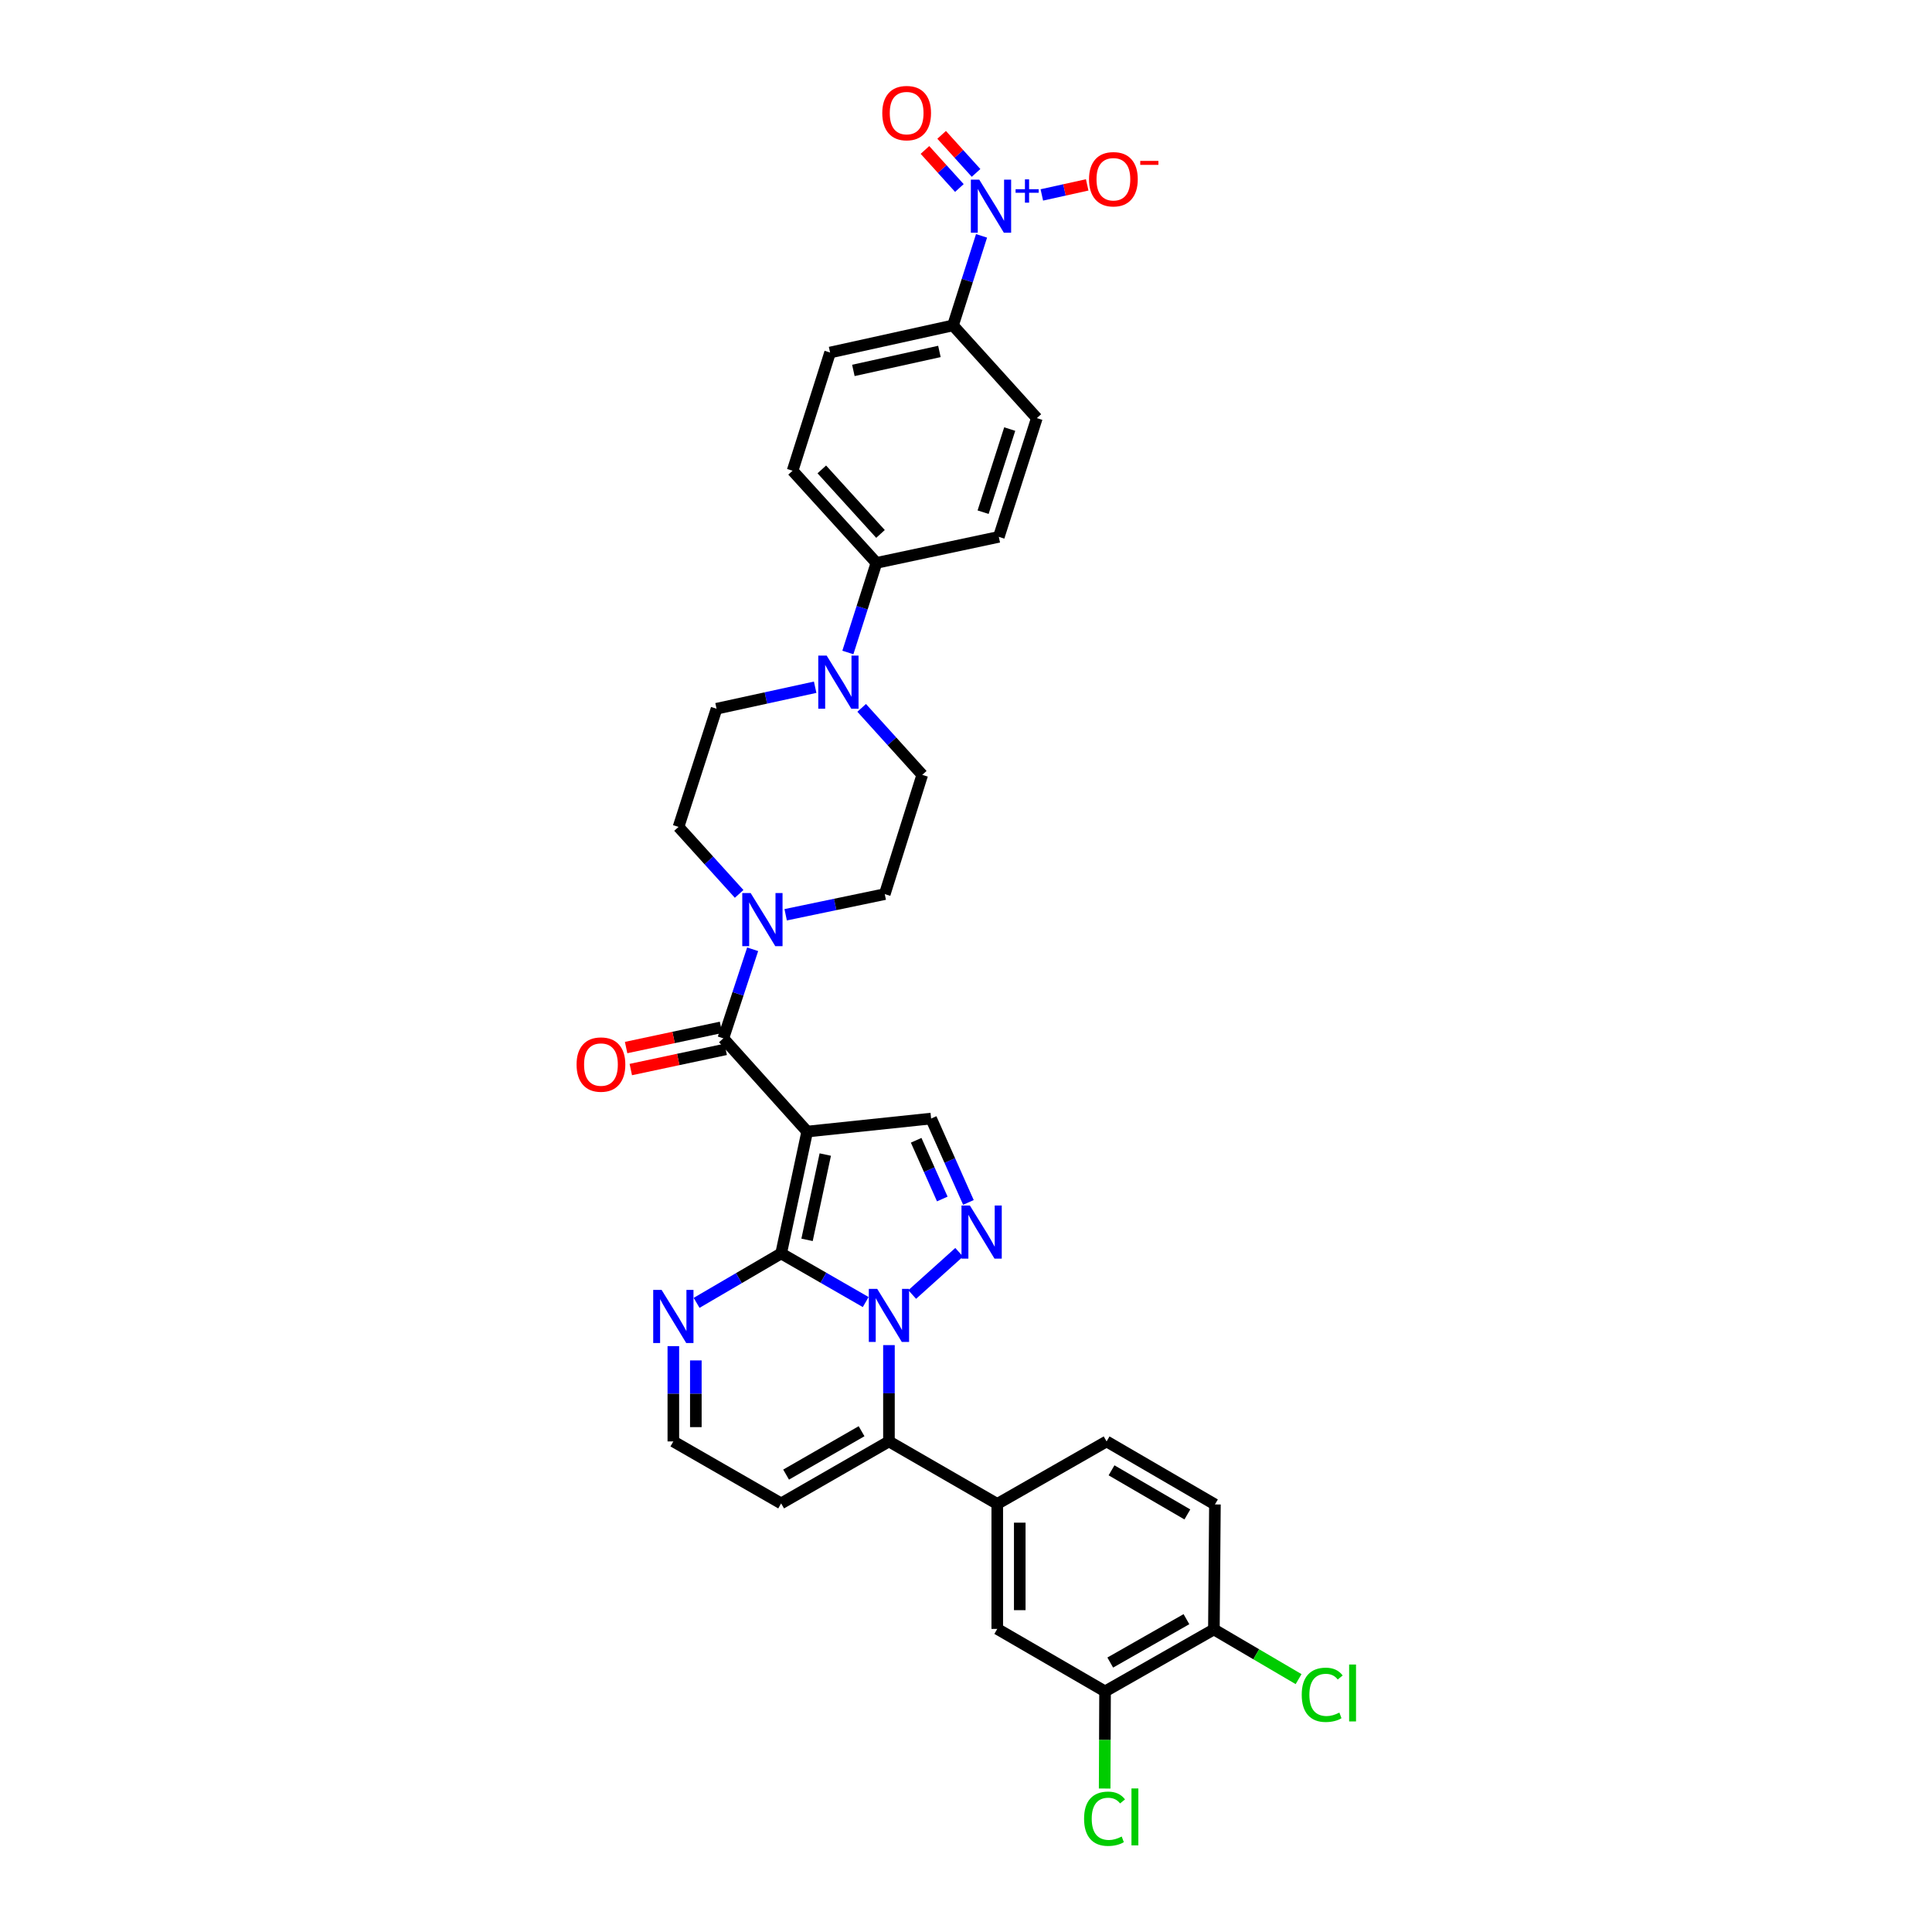 <?xml version='1.0' encoding='iso-8859-1'?>
<svg version='1.1' baseProfile='full'
              xmlns='http://www.w3.org/2000/svg'
                      xmlns:rdkit='http://www.rdkit.org/xml'
                      xmlns:xlink='http://www.w3.org/1999/xlink'
                  xml:space='preserve'
width='1000px' height='1000px' viewBox='0 0 1000 1000'>
<!-- END OF HEADER -->
<rect style='opacity:1.0;fill:#FFFFFF;stroke:none' width='1000' height='1000' x='0' y='0'> </rect>
<path class='bond-0' d='M 404.317,648.772 L 426.203,661.356' style='fill:none;fill-rule:evenodd;stroke:#000000;stroke-width:6px;stroke-linecap:butt;stroke-linejoin:miter;stroke-opacity:1' />
<path class='bond-0' d='M 426.203,661.356 L 448.088,673.941' style='fill:none;fill-rule:evenodd;stroke:#0000FF;stroke-width:6px;stroke-linecap:butt;stroke-linejoin:miter;stroke-opacity:1' />
<path class='bond-1' d='M 404.317,648.772 L 417.798,585.698' style='fill:none;fill-rule:evenodd;stroke:#000000;stroke-width:6px;stroke-linecap:butt;stroke-linejoin:miter;stroke-opacity:1' />
<path class='bond-1' d='M 417.726,641.745 L 427.163,597.593' style='fill:none;fill-rule:evenodd;stroke:#000000;stroke-width:6px;stroke-linecap:butt;stroke-linejoin:miter;stroke-opacity:1' />
<path class='bond-8' d='M 404.317,648.772 L 382.438,661.564' style='fill:none;fill-rule:evenodd;stroke:#000000;stroke-width:6px;stroke-linecap:butt;stroke-linejoin:miter;stroke-opacity:1' />
<path class='bond-8' d='M 382.438,661.564 L 360.559,674.357' style='fill:none;fill-rule:evenodd;stroke:#0000FF;stroke-width:6px;stroke-linecap:butt;stroke-linejoin:miter;stroke-opacity:1' />
<path class='bond-2' d='M 472.154,670.036 L 496.458,648.181' style='fill:none;fill-rule:evenodd;stroke:#0000FF;stroke-width:6px;stroke-linecap:butt;stroke-linejoin:miter;stroke-opacity:1' />
<path class='bond-4' d='M 460.119,696.229 L 460.119,721.155' style='fill:none;fill-rule:evenodd;stroke:#0000FF;stroke-width:6px;stroke-linecap:butt;stroke-linejoin:miter;stroke-opacity:1' />
<path class='bond-4' d='M 460.119,721.155 L 460.119,746.08' style='fill:none;fill-rule:evenodd;stroke:#000000;stroke-width:6px;stroke-linecap:butt;stroke-linejoin:miter;stroke-opacity:1' />
<path class='bond-3' d='M 417.798,585.698 L 374.404,537.452' style='fill:none;fill-rule:evenodd;stroke:#000000;stroke-width:6px;stroke-linecap:butt;stroke-linejoin:miter;stroke-opacity:1' />
<path class='bond-6' d='M 417.798,585.698 L 481.946,578.964' style='fill:none;fill-rule:evenodd;stroke:#000000;stroke-width:6px;stroke-linecap:butt;stroke-linejoin:miter;stroke-opacity:1' />
<path class='bond-33' d='M 501.259,622.374 L 491.603,600.669' style='fill:none;fill-rule:evenodd;stroke:#0000FF;stroke-width:6px;stroke-linecap:butt;stroke-linejoin:miter;stroke-opacity:1' />
<path class='bond-33' d='M 491.603,600.669 L 481.946,578.964' style='fill:none;fill-rule:evenodd;stroke:#000000;stroke-width:6px;stroke-linecap:butt;stroke-linejoin:miter;stroke-opacity:1' />
<path class='bond-33' d='M 487.723,620.596 L 480.964,605.402' style='fill:none;fill-rule:evenodd;stroke:#0000FF;stroke-width:6px;stroke-linecap:butt;stroke-linejoin:miter;stroke-opacity:1' />
<path class='bond-33' d='M 480.964,605.402 L 474.204,590.209' style='fill:none;fill-rule:evenodd;stroke:#000000;stroke-width:6px;stroke-linecap:butt;stroke-linejoin:miter;stroke-opacity:1' />
<path class='bond-7' d='M 374.404,537.452 L 381.986,514.399' style='fill:none;fill-rule:evenodd;stroke:#000000;stroke-width:6px;stroke-linecap:butt;stroke-linejoin:miter;stroke-opacity:1' />
<path class='bond-7' d='M 381.986,514.399 L 389.568,491.347' style='fill:none;fill-rule:evenodd;stroke:#0000FF;stroke-width:6px;stroke-linecap:butt;stroke-linejoin:miter;stroke-opacity:1' />
<path class='bond-19' d='M 373.192,531.757 L 348.633,536.983' style='fill:none;fill-rule:evenodd;stroke:#000000;stroke-width:6px;stroke-linecap:butt;stroke-linejoin:miter;stroke-opacity:1' />
<path class='bond-19' d='M 348.633,536.983 L 324.074,542.21' style='fill:none;fill-rule:evenodd;stroke:#FF0000;stroke-width:6px;stroke-linecap:butt;stroke-linejoin:miter;stroke-opacity:1' />
<path class='bond-19' d='M 375.616,543.146 L 351.057,548.373' style='fill:none;fill-rule:evenodd;stroke:#000000;stroke-width:6px;stroke-linecap:butt;stroke-linejoin:miter;stroke-opacity:1' />
<path class='bond-19' d='M 351.057,548.373 L 326.498,553.599' style='fill:none;fill-rule:evenodd;stroke:#FF0000;stroke-width:6px;stroke-linecap:butt;stroke-linejoin:miter;stroke-opacity:1' />
<path class='bond-9' d='M 460.119,746.08 L 516.18,778.425' style='fill:none;fill-rule:evenodd;stroke:#000000;stroke-width:6px;stroke-linecap:butt;stroke-linejoin:miter;stroke-opacity:1' />
<path class='bond-11' d='M 460.119,746.08 L 404.317,778.16' style='fill:none;fill-rule:evenodd;stroke:#000000;stroke-width:6px;stroke-linecap:butt;stroke-linejoin:miter;stroke-opacity:1' />
<path class='bond-11' d='M 445.945,740.797 L 406.884,763.253' style='fill:none;fill-rule:evenodd;stroke:#000000;stroke-width:6px;stroke-linecap:butt;stroke-linejoin:miter;stroke-opacity:1' />
<path class='bond-5' d='M 508.044,122.08 L 500.659,145.255' style='fill:none;fill-rule:evenodd;stroke:#0000FF;stroke-width:6px;stroke-linecap:butt;stroke-linejoin:miter;stroke-opacity:1' />
<path class='bond-5' d='M 500.659,145.255 L 493.273,168.429' style='fill:none;fill-rule:evenodd;stroke:#000000;stroke-width:6px;stroke-linecap:butt;stroke-linejoin:miter;stroke-opacity:1' />
<path class='bond-15' d='M 539.252,100.896 L 550.99,98.297' style='fill:none;fill-rule:evenodd;stroke:#0000FF;stroke-width:6px;stroke-linecap:butt;stroke-linejoin:miter;stroke-opacity:1' />
<path class='bond-15' d='M 550.99,98.297 L 562.728,95.698' style='fill:none;fill-rule:evenodd;stroke:#FF0000;stroke-width:6px;stroke-linecap:butt;stroke-linejoin:miter;stroke-opacity:1' />
<path class='bond-18' d='M 505.208,89.497 L 496.299,79.649' style='fill:none;fill-rule:evenodd;stroke:#0000FF;stroke-width:6px;stroke-linecap:butt;stroke-linejoin:miter;stroke-opacity:1' />
<path class='bond-18' d='M 496.299,79.649 L 487.39,69.801' style='fill:none;fill-rule:evenodd;stroke:#FF0000;stroke-width:6px;stroke-linecap:butt;stroke-linejoin:miter;stroke-opacity:1' />
<path class='bond-18' d='M 496.573,97.309 L 487.664,87.461' style='fill:none;fill-rule:evenodd;stroke:#0000FF;stroke-width:6px;stroke-linecap:butt;stroke-linejoin:miter;stroke-opacity:1' />
<path class='bond-18' d='M 487.664,87.461 L 478.755,77.613' style='fill:none;fill-rule:evenodd;stroke:#FF0000;stroke-width:6px;stroke-linecap:butt;stroke-linejoin:miter;stroke-opacity:1' />
<path class='bond-20' d='M 406.659,473.48 L 432.305,468.136' style='fill:none;fill-rule:evenodd;stroke:#0000FF;stroke-width:6px;stroke-linecap:butt;stroke-linejoin:miter;stroke-opacity:1' />
<path class='bond-20' d='M 432.305,468.136 L 457.952,462.792' style='fill:none;fill-rule:evenodd;stroke:#000000;stroke-width:6px;stroke-linecap:butt;stroke-linejoin:miter;stroke-opacity:1' />
<path class='bond-21' d='M 382.58,462.683 L 366.893,445.345' style='fill:none;fill-rule:evenodd;stroke:#0000FF;stroke-width:6px;stroke-linecap:butt;stroke-linejoin:miter;stroke-opacity:1' />
<path class='bond-21' d='M 366.893,445.345 L 351.206,428.008' style='fill:none;fill-rule:evenodd;stroke:#000000;stroke-width:6px;stroke-linecap:butt;stroke-linejoin:miter;stroke-opacity:1' />
<path class='bond-17' d='M 348.521,696.753 L 348.521,721.416' style='fill:none;fill-rule:evenodd;stroke:#0000FF;stroke-width:6px;stroke-linecap:butt;stroke-linejoin:miter;stroke-opacity:1' />
<path class='bond-17' d='M 348.521,721.416 L 348.521,746.08' style='fill:none;fill-rule:evenodd;stroke:#000000;stroke-width:6px;stroke-linecap:butt;stroke-linejoin:miter;stroke-opacity:1' />
<path class='bond-17' d='M 360.165,704.152 L 360.165,721.416' style='fill:none;fill-rule:evenodd;stroke:#0000FF;stroke-width:6px;stroke-linecap:butt;stroke-linejoin:miter;stroke-opacity:1' />
<path class='bond-17' d='M 360.165,721.416 L 360.165,738.681' style='fill:none;fill-rule:evenodd;stroke:#000000;stroke-width:6px;stroke-linecap:butt;stroke-linejoin:miter;stroke-opacity:1' />
<path class='bond-12' d='M 516.18,778.425 L 516.18,843.122' style='fill:none;fill-rule:evenodd;stroke:#000000;stroke-width:6px;stroke-linecap:butt;stroke-linejoin:miter;stroke-opacity:1' />
<path class='bond-12' d='M 527.825,788.13 L 527.825,833.418' style='fill:none;fill-rule:evenodd;stroke:#000000;stroke-width:6px;stroke-linecap:butt;stroke-linejoin:miter;stroke-opacity:1' />
<path class='bond-25' d='M 516.18,778.425 L 572.772,746.08' style='fill:none;fill-rule:evenodd;stroke:#000000;stroke-width:6px;stroke-linecap:butt;stroke-linejoin:miter;stroke-opacity:1' />
<path class='bond-10' d='M 445.997,366.393 L 461.678,383.728' style='fill:none;fill-rule:evenodd;stroke:#0000FF;stroke-width:6px;stroke-linecap:butt;stroke-linejoin:miter;stroke-opacity:1' />
<path class='bond-10' d='M 461.678,383.728 L 477.359,401.064' style='fill:none;fill-rule:evenodd;stroke:#000000;stroke-width:6px;stroke-linecap:butt;stroke-linejoin:miter;stroke-opacity:1' />
<path class='bond-16' d='M 438.855,337.723 L 446.246,314.539' style='fill:none;fill-rule:evenodd;stroke:#0000FF;stroke-width:6px;stroke-linecap:butt;stroke-linejoin:miter;stroke-opacity:1' />
<path class='bond-16' d='M 446.246,314.539 L 453.637,291.355' style='fill:none;fill-rule:evenodd;stroke:#000000;stroke-width:6px;stroke-linecap:butt;stroke-linejoin:miter;stroke-opacity:1' />
<path class='bond-35' d='M 421.923,355.707 L 396.404,361.272' style='fill:none;fill-rule:evenodd;stroke:#0000FF;stroke-width:6px;stroke-linecap:butt;stroke-linejoin:miter;stroke-opacity:1' />
<path class='bond-35' d='M 396.404,361.272 L 370.885,366.836' style='fill:none;fill-rule:evenodd;stroke:#000000;stroke-width:6px;stroke-linecap:butt;stroke-linejoin:miter;stroke-opacity:1' />
<path class='bond-34' d='M 404.317,778.16 L 348.521,746.08' style='fill:none;fill-rule:evenodd;stroke:#000000;stroke-width:6px;stroke-linecap:butt;stroke-linejoin:miter;stroke-opacity:1' />
<path class='bond-14' d='M 516.18,843.122 L 571.976,875.468' style='fill:none;fill-rule:evenodd;stroke:#000000;stroke-width:6px;stroke-linecap:butt;stroke-linejoin:miter;stroke-opacity:1' />
<path class='bond-13' d='M 493.273,168.429 L 429.65,182.461' style='fill:none;fill-rule:evenodd;stroke:#000000;stroke-width:6px;stroke-linecap:butt;stroke-linejoin:miter;stroke-opacity:1' />
<path class='bond-13' d='M 486.238,181.905 L 441.701,191.727' style='fill:none;fill-rule:evenodd;stroke:#000000;stroke-width:6px;stroke-linecap:butt;stroke-linejoin:miter;stroke-opacity:1' />
<path class='bond-37' d='M 493.273,168.429 L 536.668,216.417' style='fill:none;fill-rule:evenodd;stroke:#000000;stroke-width:6px;stroke-linecap:butt;stroke-linejoin:miter;stroke-opacity:1' />
<path class='bond-22' d='M 571.976,875.468 L 628.309,843.388' style='fill:none;fill-rule:evenodd;stroke:#000000;stroke-width:6px;stroke-linecap:butt;stroke-linejoin:miter;stroke-opacity:1' />
<path class='bond-22' d='M 574.664,860.537 L 614.097,838.081' style='fill:none;fill-rule:evenodd;stroke:#000000;stroke-width:6px;stroke-linecap:butt;stroke-linejoin:miter;stroke-opacity:1' />
<path class='bond-31' d='M 571.976,875.468 L 571.874,900.607' style='fill:none;fill-rule:evenodd;stroke:#000000;stroke-width:6px;stroke-linecap:butt;stroke-linejoin:miter;stroke-opacity:1' />
<path class='bond-31' d='M 571.874,900.607 L 571.771,925.745' style='fill:none;fill-rule:evenodd;stroke:#00CC00;stroke-width:6px;stroke-linecap:butt;stroke-linejoin:miter;stroke-opacity:1' />
<path class='bond-28' d='M 453.637,291.355 L 410.243,243.645' style='fill:none;fill-rule:evenodd;stroke:#000000;stroke-width:6px;stroke-linecap:butt;stroke-linejoin:miter;stroke-opacity:1' />
<path class='bond-28' d='M 455.742,276.363 L 425.366,242.967' style='fill:none;fill-rule:evenodd;stroke:#000000;stroke-width:6px;stroke-linecap:butt;stroke-linejoin:miter;stroke-opacity:1' />
<path class='bond-29' d='M 453.637,291.355 L 516.989,277.88' style='fill:none;fill-rule:evenodd;stroke:#000000;stroke-width:6px;stroke-linecap:butt;stroke-linejoin:miter;stroke-opacity:1' />
<path class='bond-24' d='M 457.952,462.792 L 477.359,401.064' style='fill:none;fill-rule:evenodd;stroke:#000000;stroke-width:6px;stroke-linecap:butt;stroke-linejoin:miter;stroke-opacity:1' />
<path class='bond-23' d='M 351.206,428.008 L 370.885,366.836' style='fill:none;fill-rule:evenodd;stroke:#000000;stroke-width:6px;stroke-linecap:butt;stroke-linejoin:miter;stroke-opacity:1' />
<path class='bond-32' d='M 628.309,843.388 L 650.229,856.25' style='fill:none;fill-rule:evenodd;stroke:#000000;stroke-width:6px;stroke-linecap:butt;stroke-linejoin:miter;stroke-opacity:1' />
<path class='bond-32' d='M 650.229,856.25 L 672.149,869.112' style='fill:none;fill-rule:evenodd;stroke:#00CC00;stroke-width:6px;stroke-linecap:butt;stroke-linejoin:miter;stroke-opacity:1' />
<path class='bond-36' d='M 628.309,843.388 L 628.846,778.697' style='fill:none;fill-rule:evenodd;stroke:#000000;stroke-width:6px;stroke-linecap:butt;stroke-linejoin:miter;stroke-opacity:1' />
<path class='bond-30' d='M 572.772,746.08 L 628.846,778.697' style='fill:none;fill-rule:evenodd;stroke:#000000;stroke-width:6px;stroke-linecap:butt;stroke-linejoin:miter;stroke-opacity:1' />
<path class='bond-30' d='M 575.328,761.038 L 614.58,783.87' style='fill:none;fill-rule:evenodd;stroke:#000000;stroke-width:6px;stroke-linecap:butt;stroke-linejoin:miter;stroke-opacity:1' />
<path class='bond-26' d='M 429.65,182.461 L 410.243,243.645' style='fill:none;fill-rule:evenodd;stroke:#000000;stroke-width:6px;stroke-linecap:butt;stroke-linejoin:miter;stroke-opacity:1' />
<path class='bond-27' d='M 536.668,216.417 L 516.989,277.88' style='fill:none;fill-rule:evenodd;stroke:#000000;stroke-width:6px;stroke-linecap:butt;stroke-linejoin:miter;stroke-opacity:1' />
<path class='bond-27' d='M 522.626,222.086 L 508.851,265.11' style='fill:none;fill-rule:evenodd;stroke:#000000;stroke-width:6px;stroke-linecap:butt;stroke-linejoin:miter;stroke-opacity:1' />
<path  class='atom-1' d='M 454.045 667.118
L 463.05 681.674
Q 463.942 683.11, 465.379 685.71
Q 466.815 688.311, 466.892 688.466
L 466.892 667.118
L 470.541 667.118
L 470.541 694.599
L 466.776 694.599
L 457.111 678.685
Q 455.985 676.822, 454.782 674.687
Q 453.618 672.552, 453.268 671.892
L 453.268 694.599
L 449.698 694.599
L 449.698 667.118
L 454.045 667.118
' fill='#0000FF'/>
<path  class='atom-3' d='M 502.013 623.982
L 511.018 638.538
Q 511.911 639.974, 513.347 642.574
Q 514.783 645.175, 514.861 645.33
L 514.861 623.982
L 518.509 623.982
L 518.509 651.463
L 514.744 651.463
L 505.079 635.549
Q 503.954 633.686, 502.75 631.551
Q 501.586 629.416, 501.237 628.756
L 501.237 651.463
L 497.666 651.463
L 497.666 623.982
L 502.013 623.982
' fill='#0000FF'/>
<path  class='atom-6' d='M 506.865 92.981
L 515.87 107.536
Q 516.763 108.972, 518.199 111.573
Q 519.635 114.173, 519.712 114.328
L 519.712 92.981
L 523.361 92.981
L 523.361 120.461
L 519.596 120.461
L 509.931 104.547
Q 508.806 102.684, 507.602 100.549
Q 506.438 98.415, 506.089 97.755
L 506.089 120.461
L 502.518 120.461
L 502.518 92.981
L 506.865 92.981
' fill='#0000FF'/>
<path  class='atom-6' d='M 525.667 97.934
L 530.508 97.934
L 530.508 92.836
L 532.66 92.836
L 532.66 97.934
L 537.63 97.934
L 537.63 99.778
L 532.66 99.778
L 532.66 104.902
L 530.508 104.902
L 530.508 99.778
L 525.667 99.778
L 525.667 97.934
' fill='#0000FF'/>
<path  class='atom-8' d='M 388.545 462.249
L 397.55 476.804
Q 398.443 478.24, 399.879 480.841
Q 401.315 483.441, 401.393 483.597
L 401.393 462.249
L 405.041 462.249
L 405.041 489.729
L 401.276 489.729
L 391.612 473.815
Q 390.486 471.952, 389.283 469.818
Q 388.118 467.683, 387.769 467.023
L 387.769 489.729
L 384.198 489.729
L 384.198 462.249
L 388.545 462.249
' fill='#0000FF'/>
<path  class='atom-9' d='M 342.447 667.655
L 351.452 682.21
Q 352.344 683.647, 353.78 686.247
Q 355.217 688.848, 355.294 689.003
L 355.294 667.655
L 358.943 667.655
L 358.943 695.136
L 355.178 695.136
L 345.513 679.222
Q 344.387 677.359, 343.184 675.224
Q 342.02 673.089, 341.67 672.429
L 341.67 695.136
L 338.099 695.136
L 338.099 667.655
L 342.447 667.655
' fill='#0000FF'/>
<path  class='atom-11' d='M 427.884 339.343
L 436.889 353.898
Q 437.781 355.334, 439.218 357.935
Q 440.654 360.535, 440.731 360.691
L 440.731 339.343
L 444.38 339.343
L 444.38 366.823
L 440.615 366.823
L 430.95 350.909
Q 429.825 349.046, 428.621 346.911
Q 427.457 344.777, 427.107 344.117
L 427.107 366.823
L 423.537 366.823
L 423.537 339.343
L 427.884 339.343
' fill='#0000FF'/>
<path  class='atom-16' d='M 563.676 92.773
Q 563.676 86.175, 566.937 82.488
Q 570.197 78.8, 576.291 78.8
Q 582.385 78.8, 585.645 82.488
Q 588.906 86.175, 588.906 92.773
Q 588.906 99.45, 585.607 103.253
Q 582.307 107.018, 576.291 107.018
Q 570.236 107.018, 566.937 103.253
Q 563.676 99.488, 563.676 92.773
M 576.291 103.913
Q 580.483 103.913, 582.734 101.119
Q 585.024 98.285, 585.024 92.773
Q 585.024 87.378, 582.734 84.661
Q 580.483 81.905, 576.291 81.905
Q 572.099 81.905, 569.809 84.622
Q 567.558 87.34, 567.558 92.773
Q 567.558 98.324, 569.809 101.119
Q 572.099 103.913, 576.291 103.913
' fill='#FF0000'/>
<path  class='atom-16' d='M 590.187 83.286
L 599.588 83.286
L 599.588 85.335
L 590.187 85.335
L 590.187 83.286
' fill='#FF0000'/>
<path  class='atom-19' d='M 456.665 58.539
Q 456.665 51.941, 459.925 48.253
Q 463.186 44.566, 469.279 44.566
Q 475.373 44.566, 478.634 48.253
Q 481.894 51.941, 481.894 58.539
Q 481.894 65.215, 478.595 69.019
Q 475.296 72.784, 469.279 72.784
Q 463.224 72.784, 459.925 69.019
Q 456.665 65.254, 456.665 58.539
M 469.279 69.679
Q 473.471 69.679, 475.723 66.884
Q 478.013 64.051, 478.013 58.539
Q 478.013 53.144, 475.723 50.427
Q 473.471 47.671, 469.279 47.671
Q 465.087 47.671, 462.797 50.388
Q 460.546 53.105, 460.546 58.539
Q 460.546 64.09, 462.797 66.884
Q 465.087 69.679, 469.279 69.679
' fill='#FF0000'/>
<path  class='atom-20' d='M 298.437 551.011
Q 298.437 544.413, 301.698 540.725
Q 304.958 537.038, 311.052 537.038
Q 317.146 537.038, 320.406 540.725
Q 323.667 544.413, 323.667 551.011
Q 323.667 557.687, 320.368 561.491
Q 317.068 565.256, 311.052 565.256
Q 304.997 565.256, 301.698 561.491
Q 298.437 557.726, 298.437 551.011
M 311.052 562.151
Q 315.244 562.151, 317.495 559.356
Q 319.785 556.523, 319.785 551.011
Q 319.785 545.616, 317.495 542.899
Q 315.244 540.143, 311.052 540.143
Q 306.86 540.143, 304.57 542.86
Q 302.319 545.577, 302.319 551.011
Q 302.319 556.561, 304.57 559.356
Q 306.86 562.151, 311.052 562.151
' fill='#FF0000'/>
<path  class='atom-32' d='M 561.115 941.381
Q 561.115 934.55, 564.297 930.979
Q 567.519 927.369, 573.613 927.369
Q 579.28 927.369, 582.307 931.367
L 579.746 933.463
Q 577.533 930.552, 573.613 930.552
Q 569.46 930.552, 567.247 933.347
Q 565.074 936.103, 565.074 941.381
Q 565.074 946.815, 567.325 949.61
Q 569.615 952.405, 574.04 952.405
Q 577.067 952.405, 580.599 950.58
L 581.686 953.491
Q 580.25 954.423, 578.076 954.966
Q 575.903 955.51, 573.496 955.51
Q 567.519 955.51, 564.297 951.861
Q 561.115 948.213, 561.115 941.381
' fill='#00CC00'/>
<path  class='atom-32' d='M 585.645 925.7
L 589.216 925.7
L 589.216 955.161
L 585.645 955.161
L 585.645 925.7
' fill='#00CC00'/>
<path  class='atom-33' d='M 673.774 877.234
Q 673.774 870.403, 676.956 866.832
Q 680.178 863.222, 686.272 863.222
Q 691.939 863.222, 694.966 867.22
L 692.405 869.316
Q 690.192 866.405, 686.272 866.405
Q 682.119 866.405, 679.906 869.199
Q 677.733 871.955, 677.733 877.234
Q 677.733 882.668, 679.984 885.463
Q 682.274 888.257, 686.699 888.257
Q 689.726 888.257, 693.259 886.433
L 694.345 889.344
Q 692.909 890.276, 690.736 890.819
Q 688.562 891.362, 686.155 891.362
Q 680.178 891.362, 676.956 887.714
Q 673.774 884.065, 673.774 877.234
' fill='#00CC00'/>
<path  class='atom-33' d='M 698.304 861.553
L 701.875 861.553
L 701.875 891.013
L 698.304 891.013
L 698.304 861.553
' fill='#00CC00'/>
</svg>
